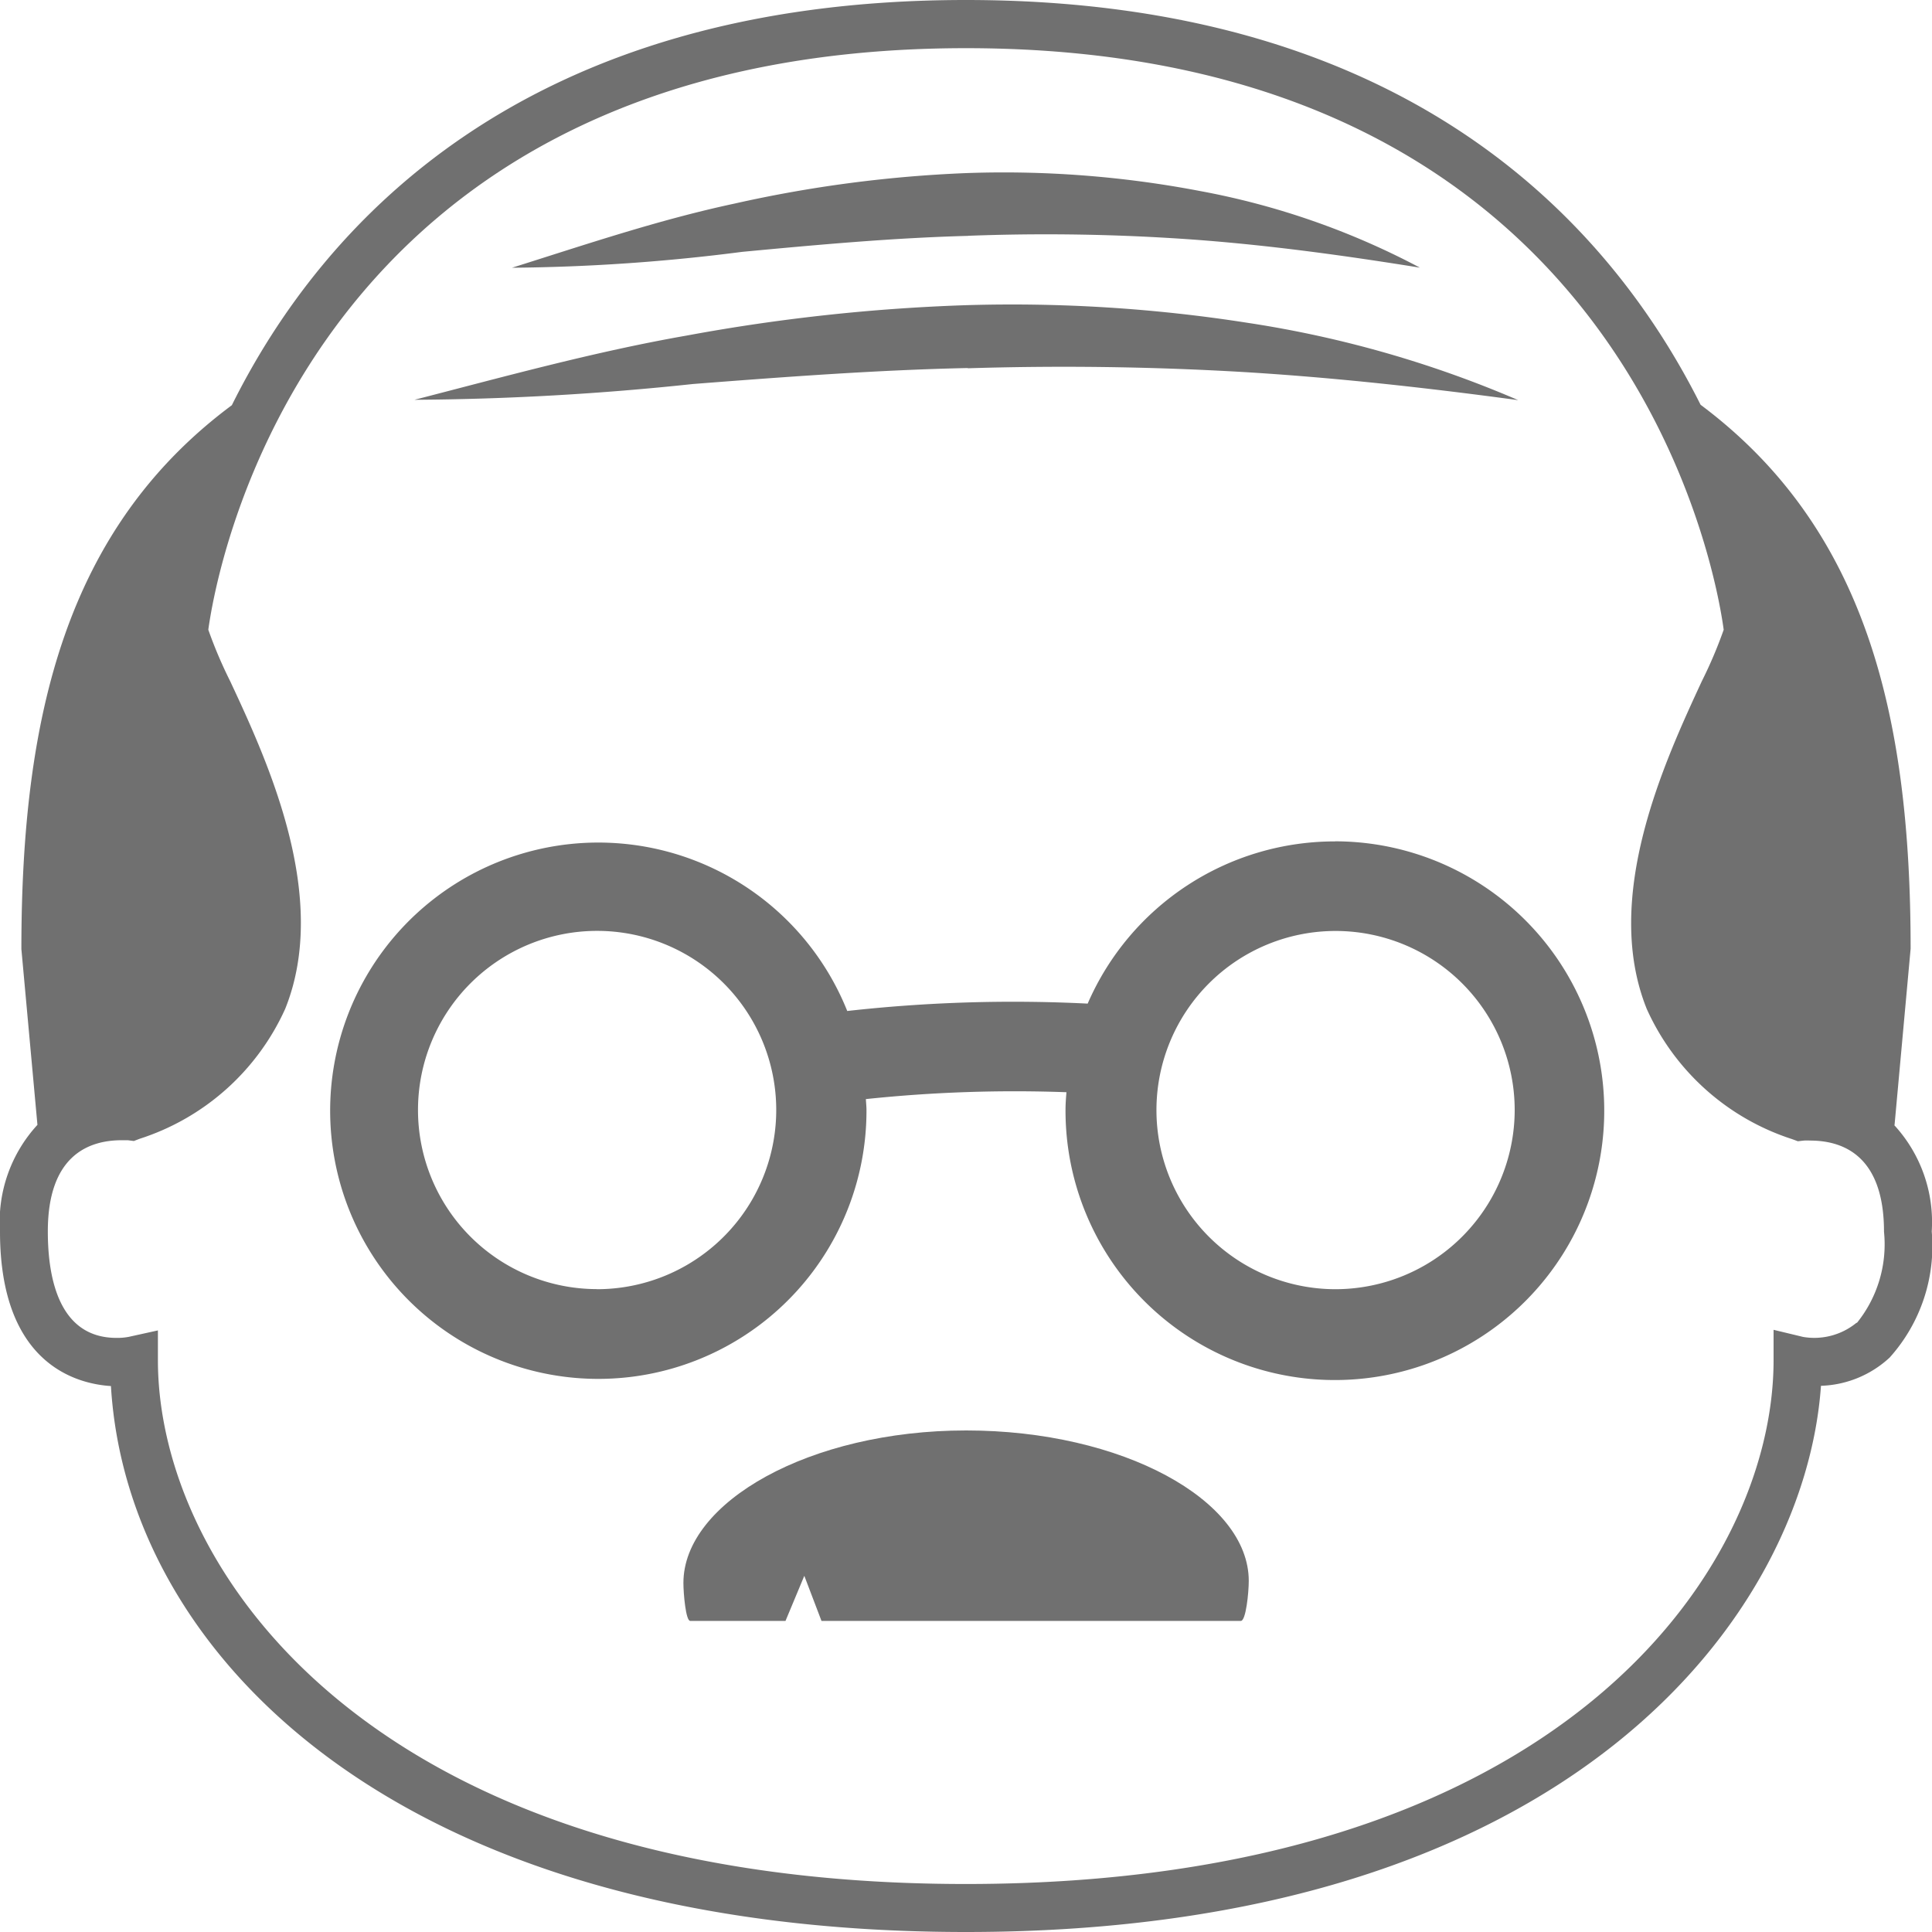 <svg xmlns="http://www.w3.org/2000/svg" width="22.5" height="22.5" viewBox="0 0 22.5 22.5">
  <g id="old-man-svgrepo-com" transform="translate(-2 -2)">
    <path id="Path_5" data-name="Path 5" d="M24.064,15.1l.187-2.051c0-2.724-.525-4.9-2.446-6.335C20.753,4.615,18.41,2,13.248,2S5.746,4.615,4.7,6.719C2.774,8.151,2.249,10.33,2.249,13.053L2.436,15.1A1.666,1.666,0,0,0,2,16.342c0,1.566.916,1.776,1.292,1.8C3.478,21.258,6.613,24.5,13.25,24.5c7.047,0,9.769-3.7,9.957-6.361a1.232,1.232,0,0,0,.8-.329,1.943,1.943,0,0,0,.49-1.468,1.668,1.668,0,0,0-.436-1.238m-.439,2.3a.776.776,0,0,1-.622.166l-.345-.083v.354c0,2.452-2.506,6.1-9.408,6.1s-9.408-3.648-9.408-6.1l0-.347-.34.075a.71.71,0,0,1-.142.012c-.66,0-.8-.675-.8-1.24,0-.878.468-1.062.861-1.062.039,0,.066,0,.07,0l.071.009.068-.026A2.8,2.8,0,0,0,5.321,13.75c.524-1.3-.2-2.875-.64-3.816a5.239,5.239,0,0,1-.255-.6c.084-.622,1.107-6.773,8.824-6.773s8.741,6.15,8.824,6.773a5.184,5.184,0,0,1-.255.6c-.435.94-1.164,2.515-.641,3.816a2.8,2.8,0,0,0,1.692,1.516l.068.025.07-.008a.664.664,0,0,1,.072,0c.393,0,.861.184.861,1.062a1.456,1.456,0,0,1-.316,1.062" fill="#707070"/>
    <path id="Path_6" data-name="Path 6" d="M26.515,46.423c-1.818,0-3.291.835-3.291,1.776,0,.126.028.442.079.442h1.11l.219-.525.2.525h4.884c.059,0,.092-.329.092-.466,0-.941-1.473-1.752-3.291-1.752" transform="translate(-13.265 -27.764)" fill="#707070"/>
    <path id="Path_7" data-name="Path 7" d="M23.215,8.1a23.962,23.962,0,0,1,2.62.044c.875.064,1.747.183,2.641.327a8.917,8.917,0,0,0-2.564-.893,12.167,12.167,0,0,0-2.723-.208,15,15,0,0,0-2.695.355c-.885.189-1.733.477-2.591.747a22.233,22.233,0,0,0,2.681-.185c.882-.083,1.756-.163,2.63-.186" transform="translate(-9.94 -3.354)" fill="#707070"/>
    <path id="Path_8" data-name="Path 8" d="M21.309,12.21q1.6-.05,3.2.043c1.066.064,2.13.182,3.211.328a12.817,12.817,0,0,0-3.149-.9,17.739,17.739,0,0,0-3.279-.206,21.8,21.8,0,0,0-3.256.354c-1.074.188-2.118.477-3.17.748a32.354,32.354,0,0,0,3.245-.184c1.071-.083,2.137-.163,3.2-.186" transform="translate(-8.039 -5.921)" fill="#707070"/>
    <path id="Path_9" data-name="Path 9" d="M23.908,28.131a3.137,3.137,0,0,0-2.881,1.889,17.363,17.363,0,0,0-2.8.086,3.123,3.123,0,1,0,.224,1.154c0-.042-.005-.085-.007-.128a16.559,16.559,0,0,1,2.336-.08c-.006.069-.011.137-.011.207a3.137,3.137,0,1,0,3.139-3.129m-8.595,5.215A2.086,2.086,0,1,1,17.4,31.26a2.088,2.088,0,0,1-2.092,2.086m8.594,0A2.086,2.086,0,1,1,26,31.26a2.089,2.089,0,0,1-2.092,2.086" transform="translate(-6.36 -16.332)" fill="#707070"/>
  </g>
</svg>
